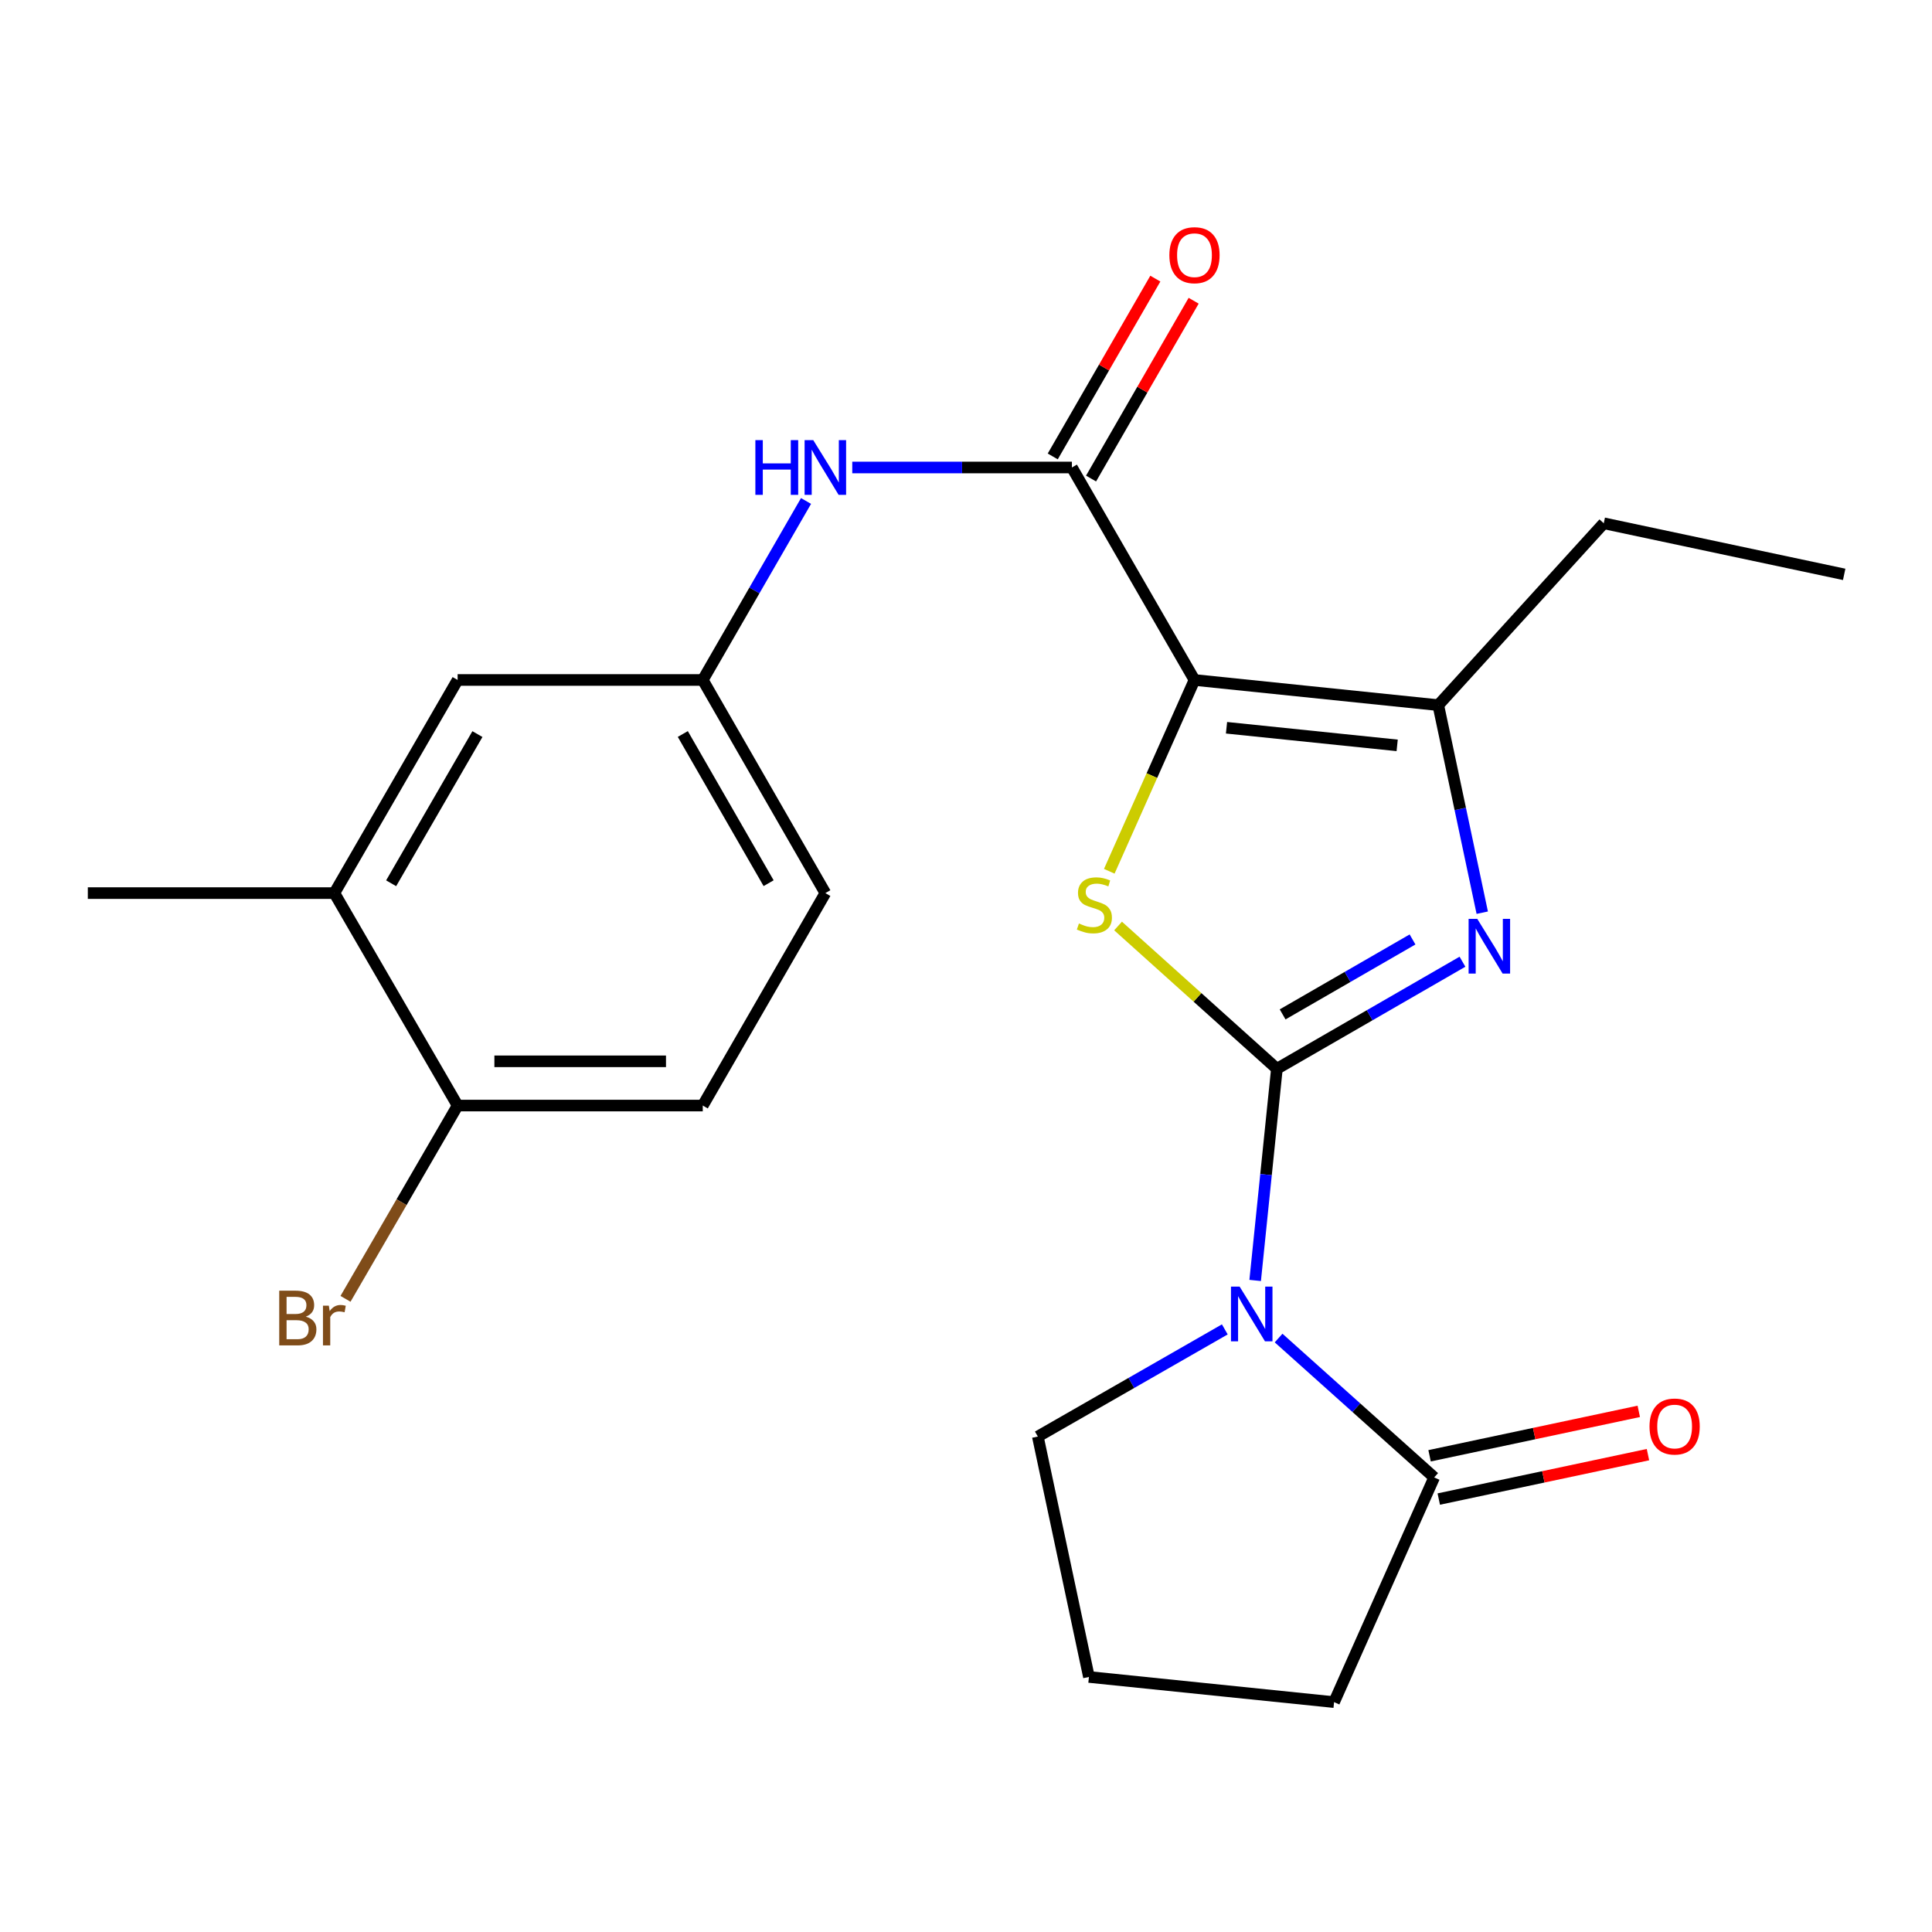 <?xml version='1.0' encoding='iso-8859-1'?>
<svg version='1.1' baseProfile='full'
              xmlns='http://www.w3.org/2000/svg'
                      xmlns:rdkit='http://www.rdkit.org/xml'
                      xmlns:xlink='http://www.w3.org/1999/xlink'
                  xml:space='preserve'
width='1000px' height='1000px' viewBox='0 0 1000 1000'>
<!-- END OF HEADER -->
<rect style='opacity:1.0;fill:#FFFFFF;stroke:none' width='1000' height='1000' x='0' y='0'> </rect>
<path class='bond-1' d='M 660.916,553.194 L 655.293,607.976' style='fill:none;fill-rule:evenodd;stroke:#000000;stroke-width:6px;stroke-linecap:butt;stroke-linejoin:miter;stroke-opacity:1' />
<path class='bond-1' d='M 655.293,607.976 L 649.67,662.758' style='fill:none;fill-rule:evenodd;stroke:#0000FF;stroke-width:6px;stroke-linecap:butt;stroke-linejoin:miter;stroke-opacity:1' />
<path class='bond-2' d='M 660.916,553.194 L 619.812,516.241' style='fill:none;fill-rule:evenodd;stroke:#000000;stroke-width:6px;stroke-linecap:butt;stroke-linejoin:miter;stroke-opacity:1' />
<path class='bond-2' d='M 619.812,516.241 L 578.708,479.289' style='fill:none;fill-rule:evenodd;stroke:#CCCC00;stroke-width:6px;stroke-linecap:butt;stroke-linejoin:miter;stroke-opacity:1' />
<path class='bond-3' d='M 660.916,553.194 L 708.944,525.488' style='fill:none;fill-rule:evenodd;stroke:#000000;stroke-width:6px;stroke-linecap:butt;stroke-linejoin:miter;stroke-opacity:1' />
<path class='bond-3' d='M 708.944,525.488 L 756.971,497.782' style='fill:none;fill-rule:evenodd;stroke:#0000FF;stroke-width:6px;stroke-linecap:butt;stroke-linejoin:miter;stroke-opacity:1' />
<path class='bond-3' d='M 663.883,525.048 L 697.502,505.654' style='fill:none;fill-rule:evenodd;stroke:#000000;stroke-width:6px;stroke-linecap:butt;stroke-linejoin:miter;stroke-opacity:1' />
<path class='bond-3' d='M 697.502,505.654 L 731.122,486.261' style='fill:none;fill-rule:evenodd;stroke:#0000FF;stroke-width:6px;stroke-linecap:butt;stroke-linejoin:miter;stroke-opacity:1' />
<path class='bond-0' d='M 618.263,351.954 L 596.212,401.461' style='fill:none;fill-rule:evenodd;stroke:#000000;stroke-width:6px;stroke-linecap:butt;stroke-linejoin:miter;stroke-opacity:1' />
<path class='bond-0' d='M 596.212,401.461 L 574.16,450.968' style='fill:none;fill-rule:evenodd;stroke:#CCCC00;stroke-width:6px;stroke-linecap:butt;stroke-linejoin:miter;stroke-opacity:1' />
<path class='bond-5' d='M 618.263,351.954 L 554.813,241.971' style='fill:none;fill-rule:evenodd;stroke:#000000;stroke-width:6px;stroke-linecap:butt;stroke-linejoin:miter;stroke-opacity:1' />
<path class='bond-23' d='M 618.263,351.954 L 744.452,364.98' style='fill:none;fill-rule:evenodd;stroke:#000000;stroke-width:6px;stroke-linecap:butt;stroke-linejoin:miter;stroke-opacity:1' />
<path class='bond-23' d='M 634.841,376.684 L 723.173,385.802' style='fill:none;fill-rule:evenodd;stroke:#000000;stroke-width:6px;stroke-linecap:butt;stroke-linejoin:miter;stroke-opacity:1' />
<path class='bond-6' d='M 661.8,692.569 L 702.064,728.64' style='fill:none;fill-rule:evenodd;stroke:#0000FF;stroke-width:6px;stroke-linecap:butt;stroke-linejoin:miter;stroke-opacity:1' />
<path class='bond-6' d='M 702.064,728.64 L 742.328,764.712' style='fill:none;fill-rule:evenodd;stroke:#000000;stroke-width:6px;stroke-linecap:butt;stroke-linejoin:miter;stroke-opacity:1' />
<path class='bond-15' d='M 633.96,688.091 L 585.571,715.824' style='fill:none;fill-rule:evenodd;stroke:#0000FF;stroke-width:6px;stroke-linecap:butt;stroke-linejoin:miter;stroke-opacity:1' />
<path class='bond-15' d='M 585.571,715.824 L 537.182,743.558' style='fill:none;fill-rule:evenodd;stroke:#000000;stroke-width:6px;stroke-linecap:butt;stroke-linejoin:miter;stroke-opacity:1' />
<path class='bond-4' d='M 767.21,472.407 L 755.831,418.694' style='fill:none;fill-rule:evenodd;stroke:#0000FF;stroke-width:6px;stroke-linecap:butt;stroke-linejoin:miter;stroke-opacity:1' />
<path class='bond-4' d='M 755.831,418.694 L 744.452,364.98' style='fill:none;fill-rule:evenodd;stroke:#000000;stroke-width:6px;stroke-linecap:butt;stroke-linejoin:miter;stroke-opacity:1' />
<path class='bond-18' d='M 744.452,364.98 L 830.1,270.847' style='fill:none;fill-rule:evenodd;stroke:#000000;stroke-width:6px;stroke-linecap:butt;stroke-linejoin:miter;stroke-opacity:1' />
<path class='bond-7' d='M 554.813,241.971 L 497.972,241.971' style='fill:none;fill-rule:evenodd;stroke:#000000;stroke-width:6px;stroke-linecap:butt;stroke-linejoin:miter;stroke-opacity:1' />
<path class='bond-7' d='M 497.972,241.971 L 441.13,241.971' style='fill:none;fill-rule:evenodd;stroke:#0000FF;stroke-width:6px;stroke-linecap:butt;stroke-linejoin:miter;stroke-opacity:1' />
<path class='bond-10' d='M 564.729,247.693 L 591.281,201.675' style='fill:none;fill-rule:evenodd;stroke:#000000;stroke-width:6px;stroke-linecap:butt;stroke-linejoin:miter;stroke-opacity:1' />
<path class='bond-10' d='M 591.281,201.675 L 617.832,155.657' style='fill:none;fill-rule:evenodd;stroke:#FF0000;stroke-width:6px;stroke-linecap:butt;stroke-linejoin:miter;stroke-opacity:1' />
<path class='bond-10' d='M 544.897,236.25 L 571.448,190.232' style='fill:none;fill-rule:evenodd;stroke:#000000;stroke-width:6px;stroke-linecap:butt;stroke-linejoin:miter;stroke-opacity:1' />
<path class='bond-10' d='M 571.448,190.232 L 598,144.214' style='fill:none;fill-rule:evenodd;stroke:#FF0000;stroke-width:6px;stroke-linecap:butt;stroke-linejoin:miter;stroke-opacity:1' />
<path class='bond-13' d='M 744.706,775.911 L 798.845,764.412' style='fill:none;fill-rule:evenodd;stroke:#000000;stroke-width:6px;stroke-linecap:butt;stroke-linejoin:miter;stroke-opacity:1' />
<path class='bond-13' d='M 798.845,764.412 L 852.984,752.914' style='fill:none;fill-rule:evenodd;stroke:#FF0000;stroke-width:6px;stroke-linecap:butt;stroke-linejoin:miter;stroke-opacity:1' />
<path class='bond-13' d='M 739.949,753.513 L 794.088,742.015' style='fill:none;fill-rule:evenodd;stroke:#000000;stroke-width:6px;stroke-linecap:butt;stroke-linejoin:miter;stroke-opacity:1' />
<path class='bond-13' d='M 794.088,742.015 L 848.227,730.516' style='fill:none;fill-rule:evenodd;stroke:#FF0000;stroke-width:6px;stroke-linecap:butt;stroke-linejoin:miter;stroke-opacity:1' />
<path class='bond-19' d='M 742.328,764.712 L 690.517,881.016' style='fill:none;fill-rule:evenodd;stroke:#000000;stroke-width:6px;stroke-linecap:butt;stroke-linejoin:miter;stroke-opacity:1' />
<path class='bond-9' d='M 417.2,259.306 L 390.475,305.63' style='fill:none;fill-rule:evenodd;stroke:#0000FF;stroke-width:6px;stroke-linecap:butt;stroke-linejoin:miter;stroke-opacity:1' />
<path class='bond-9' d='M 390.475,305.63 L 363.75,351.954' style='fill:none;fill-rule:evenodd;stroke:#000000;stroke-width:6px;stroke-linecap:butt;stroke-linejoin:miter;stroke-opacity:1' />
<path class='bond-8' d='M 173.068,462.267 L 236.862,351.954' style='fill:none;fill-rule:evenodd;stroke:#000000;stroke-width:6px;stroke-linecap:butt;stroke-linejoin:miter;stroke-opacity:1' />
<path class='bond-8' d='M 202.458,457.182 L 247.114,379.963' style='fill:none;fill-rule:evenodd;stroke:#000000;stroke-width:6px;stroke-linecap:butt;stroke-linejoin:miter;stroke-opacity:1' />
<path class='bond-21' d='M 173.068,462.267 L 45.455,462.267' style='fill:none;fill-rule:evenodd;stroke:#000000;stroke-width:6px;stroke-linecap:butt;stroke-linejoin:miter;stroke-opacity:1' />
<path class='bond-25' d='M 173.068,462.267 L 236.862,572.236' style='fill:none;fill-rule:evenodd;stroke:#000000;stroke-width:6px;stroke-linecap:butt;stroke-linejoin:miter;stroke-opacity:1' />
<path class='bond-12' d='M 363.75,351.954 L 236.862,351.954' style='fill:none;fill-rule:evenodd;stroke:#000000;stroke-width:6px;stroke-linecap:butt;stroke-linejoin:miter;stroke-opacity:1' />
<path class='bond-16' d='M 363.75,351.954 L 427.2,462.267' style='fill:none;fill-rule:evenodd;stroke:#000000;stroke-width:6px;stroke-linecap:butt;stroke-linejoin:miter;stroke-opacity:1' />
<path class='bond-16' d='M 353.419,379.917 L 397.834,457.136' style='fill:none;fill-rule:evenodd;stroke:#000000;stroke-width:6px;stroke-linecap:butt;stroke-linejoin:miter;stroke-opacity:1' />
<path class='bond-11' d='M 236.862,572.236 L 363.75,572.236' style='fill:none;fill-rule:evenodd;stroke:#000000;stroke-width:6px;stroke-linecap:butt;stroke-linejoin:miter;stroke-opacity:1' />
<path class='bond-11' d='M 255.895,549.339 L 344.716,549.339' style='fill:none;fill-rule:evenodd;stroke:#000000;stroke-width:6px;stroke-linecap:butt;stroke-linejoin:miter;stroke-opacity:1' />
<path class='bond-17' d='M 236.862,572.236 L 207.847,622.258' style='fill:none;fill-rule:evenodd;stroke:#000000;stroke-width:6px;stroke-linecap:butt;stroke-linejoin:miter;stroke-opacity:1' />
<path class='bond-17' d='M 207.847,622.258 L 178.832,672.28' style='fill:none;fill-rule:evenodd;stroke:#7F4C19;stroke-width:6px;stroke-linecap:butt;stroke-linejoin:miter;stroke-opacity:1' />
<path class='bond-14' d='M 363.75,572.236 L 427.2,462.267' style='fill:none;fill-rule:evenodd;stroke:#000000;stroke-width:6px;stroke-linecap:butt;stroke-linejoin:miter;stroke-opacity:1' />
<path class='bond-20' d='M 537.182,743.558 L 563.628,867.991' style='fill:none;fill-rule:evenodd;stroke:#000000;stroke-width:6px;stroke-linecap:butt;stroke-linejoin:miter;stroke-opacity:1' />
<path class='bond-22' d='M 830.1,270.847 L 954.545,297.293' style='fill:none;fill-rule:evenodd;stroke:#000000;stroke-width:6px;stroke-linecap:butt;stroke-linejoin:miter;stroke-opacity:1' />
<path class='bond-24' d='M 690.517,881.016 L 563.628,867.991' style='fill:none;fill-rule:evenodd;stroke:#000000;stroke-width:6px;stroke-linecap:butt;stroke-linejoin:miter;stroke-opacity:1' />
<path  class='atom-2' d='M 641.63 665.947
L 650.91 680.947
Q 651.83 682.427, 653.31 685.107
Q 654.79 687.787, 654.87 687.947
L 654.87 665.947
L 658.63 665.947
L 658.63 694.267
L 654.75 694.267
L 644.79 677.867
Q 643.63 675.947, 642.39 673.747
Q 641.19 671.547, 640.83 670.867
L 640.83 694.267
L 637.15 694.267
L 637.15 665.947
L 641.63 665.947
' fill='#0000FF'/>
<path  class='atom-3' d='M 558.452 477.991
Q 558.772 478.111, 560.092 478.671
Q 561.412 479.231, 562.852 479.591
Q 564.332 479.911, 565.772 479.911
Q 568.452 479.911, 570.012 478.631
Q 571.572 477.311, 571.572 475.031
Q 571.572 473.471, 570.772 472.511
Q 570.012 471.551, 568.812 471.031
Q 567.612 470.511, 565.612 469.911
Q 563.092 469.151, 561.572 468.431
Q 560.092 467.711, 559.012 466.191
Q 557.972 464.671, 557.972 462.111
Q 557.972 458.551, 560.372 456.351
Q 562.812 454.151, 567.612 454.151
Q 570.892 454.151, 574.612 455.711
L 573.692 458.791
Q 570.292 457.391, 567.732 457.391
Q 564.972 457.391, 563.452 458.551
Q 561.932 459.671, 561.972 461.631
Q 561.972 463.151, 562.732 464.071
Q 563.532 464.991, 564.652 465.511
Q 565.812 466.031, 567.732 466.631
Q 570.292 467.431, 571.812 468.231
Q 573.332 469.031, 574.412 470.671
Q 575.532 472.271, 575.532 475.031
Q 575.532 478.951, 572.892 481.071
Q 570.292 483.151, 565.932 483.151
Q 563.412 483.151, 561.492 482.591
Q 559.612 482.071, 557.372 481.151
L 558.452 477.991
' fill='#CCCC00'/>
<path  class='atom-4' d='M 764.625 475.596
L 773.905 490.596
Q 774.825 492.076, 776.305 494.756
Q 777.785 497.436, 777.865 497.596
L 777.865 475.596
L 781.625 475.596
L 781.625 503.916
L 777.745 503.916
L 767.785 487.516
Q 766.625 485.596, 765.385 483.396
Q 764.185 481.196, 763.825 480.516
L 763.825 503.916
L 760.145 503.916
L 760.145 475.596
L 764.625 475.596
' fill='#0000FF'/>
<path  class='atom-8' d='M 390.98 227.811
L 394.82 227.811
L 394.82 239.851
L 409.3 239.851
L 409.3 227.811
L 413.14 227.811
L 413.14 256.131
L 409.3 256.131
L 409.3 243.051
L 394.82 243.051
L 394.82 256.131
L 390.98 256.131
L 390.98 227.811
' fill='#0000FF'/>
<path  class='atom-8' d='M 420.94 227.811
L 430.22 242.811
Q 431.14 244.291, 432.62 246.971
Q 434.1 249.651, 434.18 249.811
L 434.18 227.811
L 437.94 227.811
L 437.94 256.131
L 434.06 256.131
L 424.1 239.731
Q 422.94 237.811, 421.7 235.611
Q 420.5 233.411, 420.14 232.731
L 420.14 256.131
L 416.46 256.131
L 416.46 227.811
L 420.94 227.811
' fill='#0000FF'/>
<path  class='atom-11' d='M 605.263 132.082
Q 605.263 125.282, 608.623 121.482
Q 611.983 117.682, 618.263 117.682
Q 624.543 117.682, 627.903 121.482
Q 631.263 125.282, 631.263 132.082
Q 631.263 138.962, 627.863 142.882
Q 624.463 146.762, 618.263 146.762
Q 612.023 146.762, 608.623 142.882
Q 605.263 139.002, 605.263 132.082
M 618.263 143.562
Q 622.583 143.562, 624.903 140.682
Q 627.263 137.762, 627.263 132.082
Q 627.263 126.522, 624.903 123.722
Q 622.583 120.882, 618.263 120.882
Q 613.943 120.882, 611.583 123.682
Q 609.263 126.482, 609.263 132.082
Q 609.263 137.802, 611.583 140.682
Q 613.943 143.562, 618.263 143.562
' fill='#FF0000'/>
<path  class='atom-14' d='M 853.786 738.359
Q 853.786 731.559, 857.146 727.759
Q 860.506 723.959, 866.786 723.959
Q 873.066 723.959, 876.426 727.759
Q 879.786 731.559, 879.786 738.359
Q 879.786 745.239, 876.386 749.159
Q 872.986 753.039, 866.786 753.039
Q 860.546 753.039, 857.146 749.159
Q 853.786 745.279, 853.786 738.359
M 866.786 749.839
Q 871.106 749.839, 873.426 746.959
Q 875.786 744.039, 875.786 738.359
Q 875.786 732.799, 873.426 729.999
Q 871.106 727.159, 866.786 727.159
Q 862.466 727.159, 860.106 729.959
Q 857.786 732.759, 857.786 738.359
Q 857.786 744.079, 860.106 746.959
Q 862.466 749.839, 866.786 749.839
' fill='#FF0000'/>
<path  class='atom-18' d='M 158.288 681.499
Q 161.008 682.259, 162.368 683.939
Q 163.768 685.579, 163.768 688.019
Q 163.768 691.939, 161.248 694.179
Q 158.768 696.379, 154.048 696.379
L 144.528 696.379
L 144.528 668.059
L 152.888 668.059
Q 157.728 668.059, 160.168 670.019
Q 162.608 671.979, 162.608 675.579
Q 162.608 679.859, 158.288 681.499
M 148.328 671.259
L 148.328 680.139
L 152.888 680.139
Q 155.688 680.139, 157.128 679.019
Q 158.608 677.859, 158.608 675.579
Q 158.608 671.259, 152.888 671.259
L 148.328 671.259
M 154.048 693.179
Q 156.808 693.179, 158.288 691.859
Q 159.768 690.539, 159.768 688.019
Q 159.768 685.699, 158.128 684.539
Q 156.528 683.339, 153.448 683.339
L 148.328 683.339
L 148.328 693.179
L 154.048 693.179
' fill='#7F4C19'/>
<path  class='atom-18' d='M 170.208 675.819
L 170.648 678.659
Q 172.808 675.459, 176.328 675.459
Q 177.448 675.459, 178.968 675.859
L 178.368 679.219
Q 176.648 678.819, 175.688 678.819
Q 174.008 678.819, 172.888 679.499
Q 171.808 680.139, 170.928 681.699
L 170.928 696.379
L 167.168 696.379
L 167.168 675.819
L 170.208 675.819
' fill='#7F4C19'/>
</svg>
